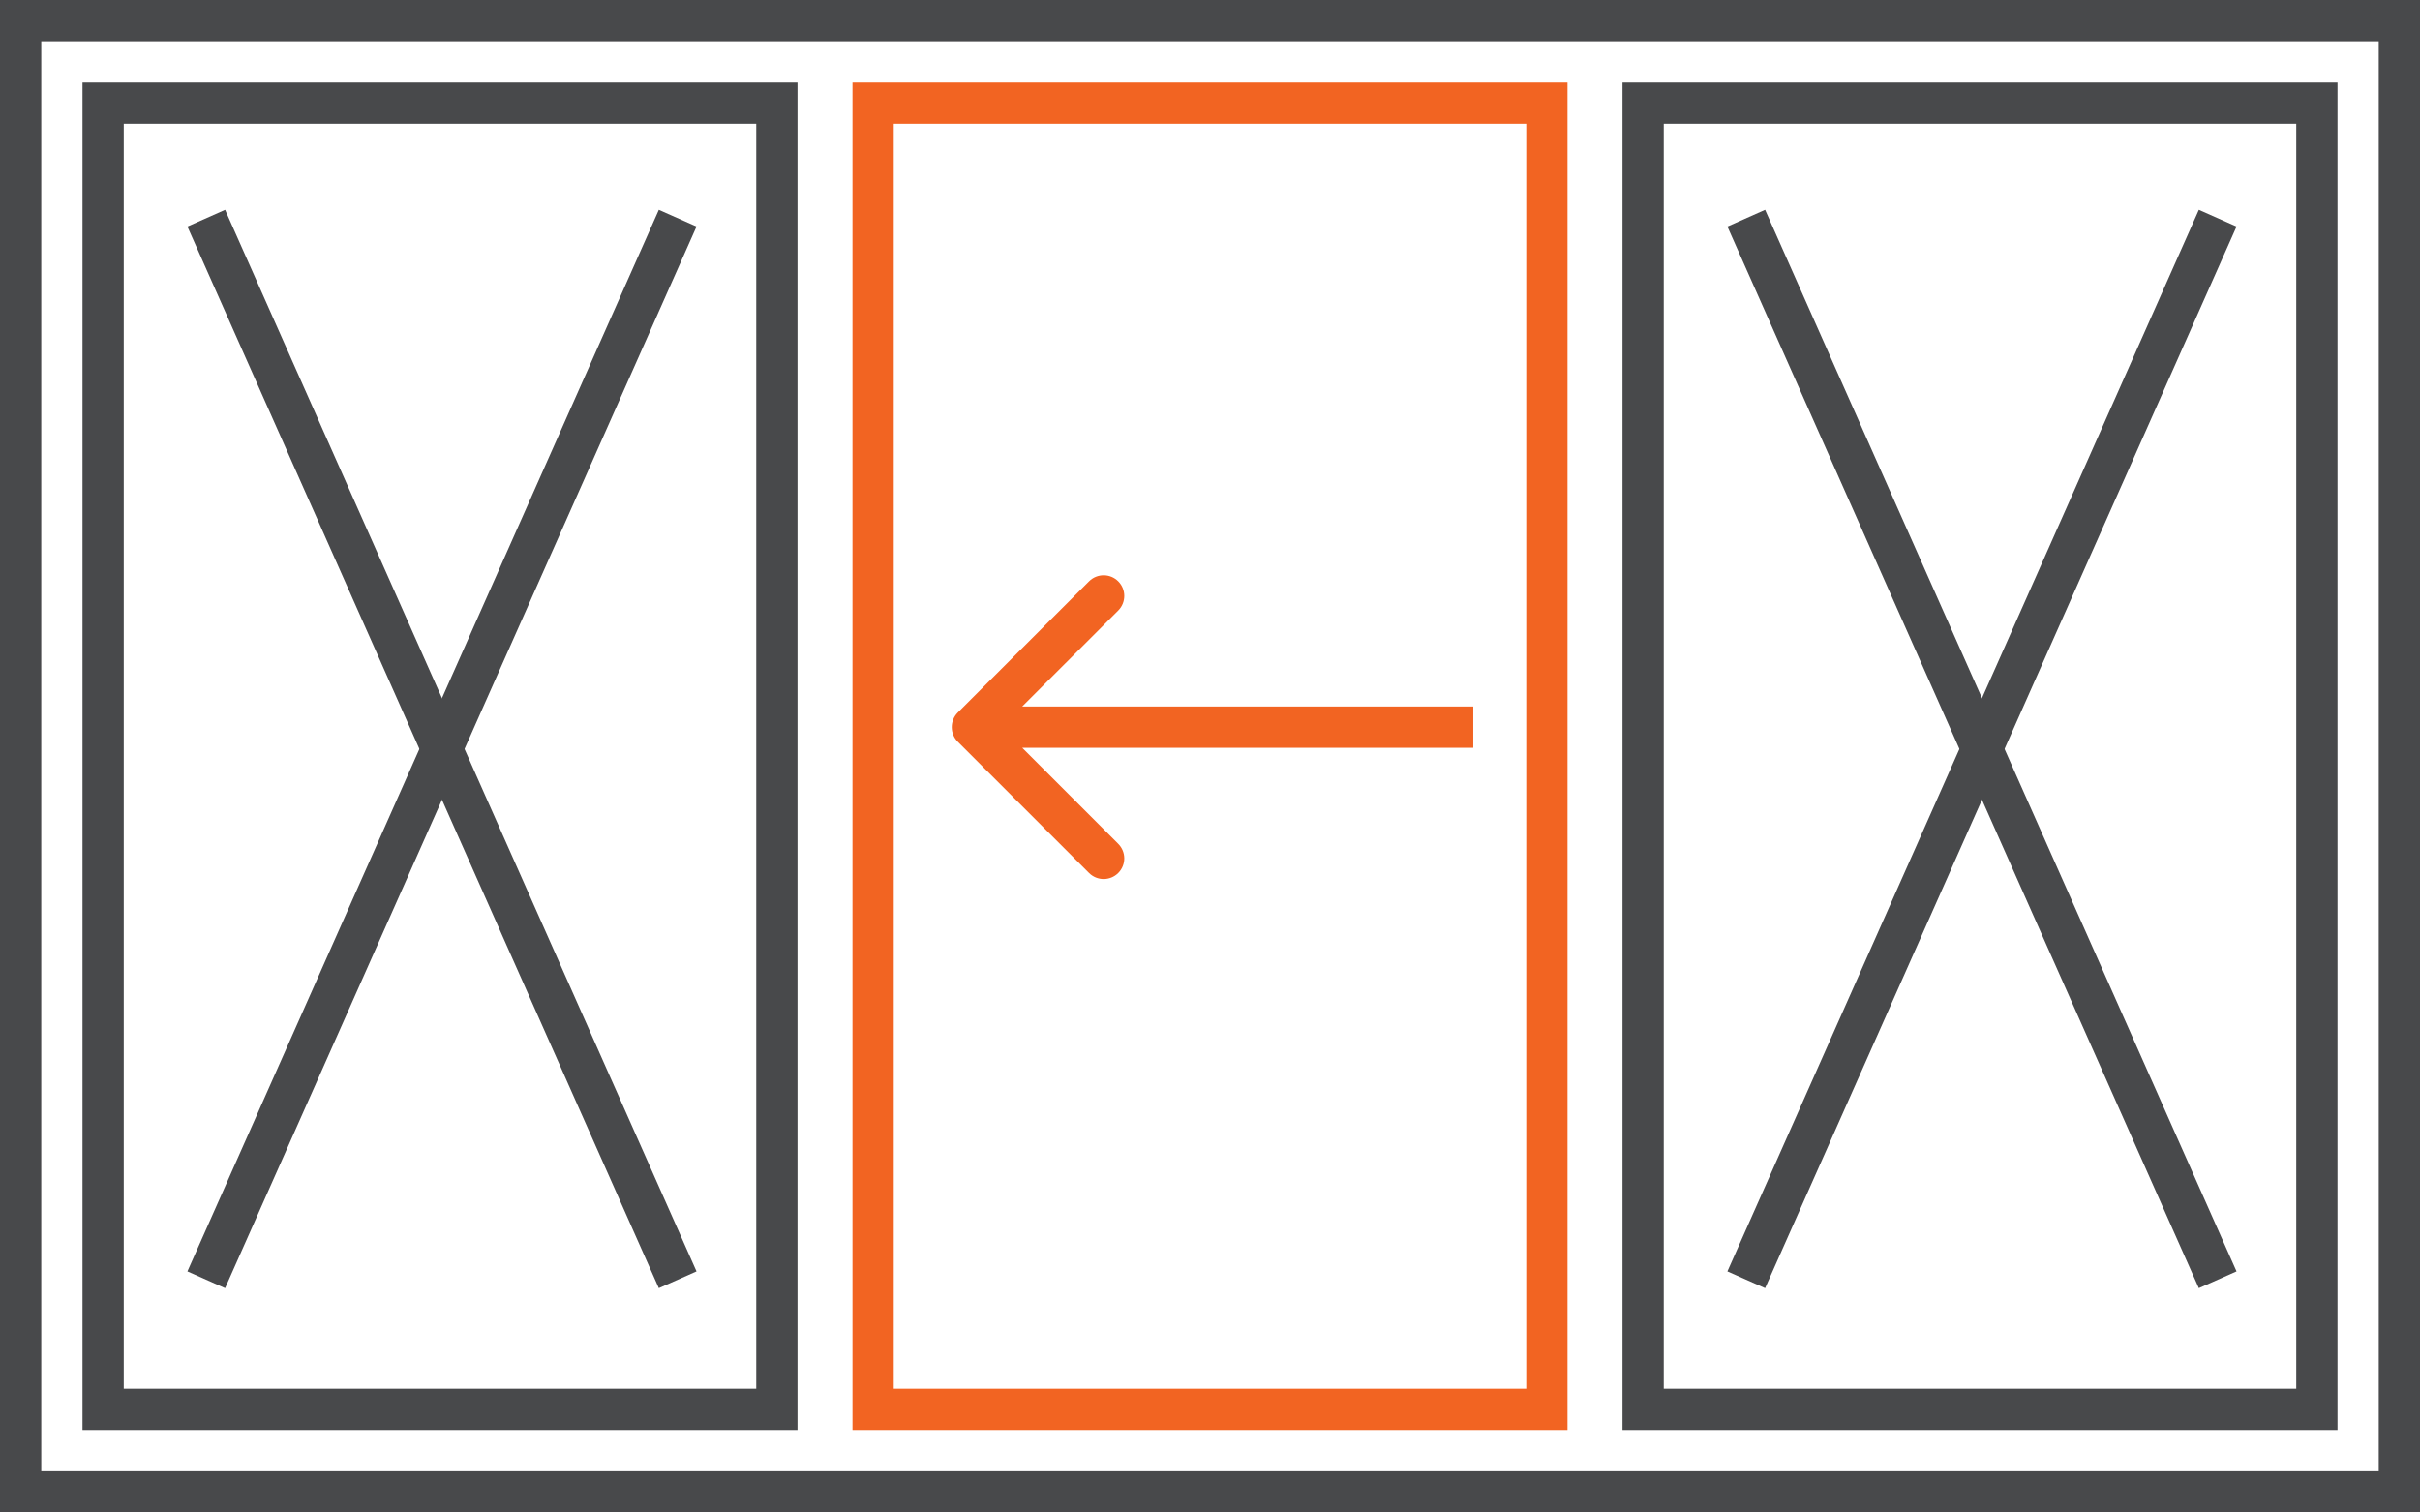 <svg width="88" height="55" viewBox="0 0 88 55" fill="none" xmlns="http://www.w3.org/2000/svg">
<rect x="0.75" y="0.75" width="86.5" height="53.5" stroke="#48494B" stroke-width="1.5"/>
<rect x="3.75" y="3.75" width="24.5" height="47.5" stroke="#48494B" stroke-width="1.5"/>
<rect x="59.75" y="3.75" width="24.5" height="47.5" stroke="#48494B" stroke-width="1.5"/>
<path d="M24.643 7.933L7.5 46.538" stroke="#48494B" stroke-width="1.5"/>
<path d="M7.5 7.933L24.643 46.538" stroke="#48494B" stroke-width="1.5"/>
<path d="M80.643 7.933L63.5 46.538" stroke="#48494B" stroke-width="1.5"/>
<path d="M63.5 7.933L80.643 46.538" stroke="#48494B" stroke-width="1.5"/>
<rect x="31.75" y="3.75" width="24.5" height="47.5" stroke="#F26422" stroke-width="1.5"/>
<path d="M34.829 25.912C34.536 26.205 34.536 26.68 34.829 26.973L39.602 31.746C39.895 32.039 40.37 32.039 40.663 31.746C40.956 31.453 40.956 30.978 40.663 30.685L36.42 26.442L40.663 22.2C40.956 21.907 40.956 21.432 40.663 21.139C40.37 20.846 39.895 20.846 39.602 21.139L34.829 25.912ZM53.574 25.692H35.359V27.192H53.574V25.692Z" fill="#F26422"/>
</svg>
